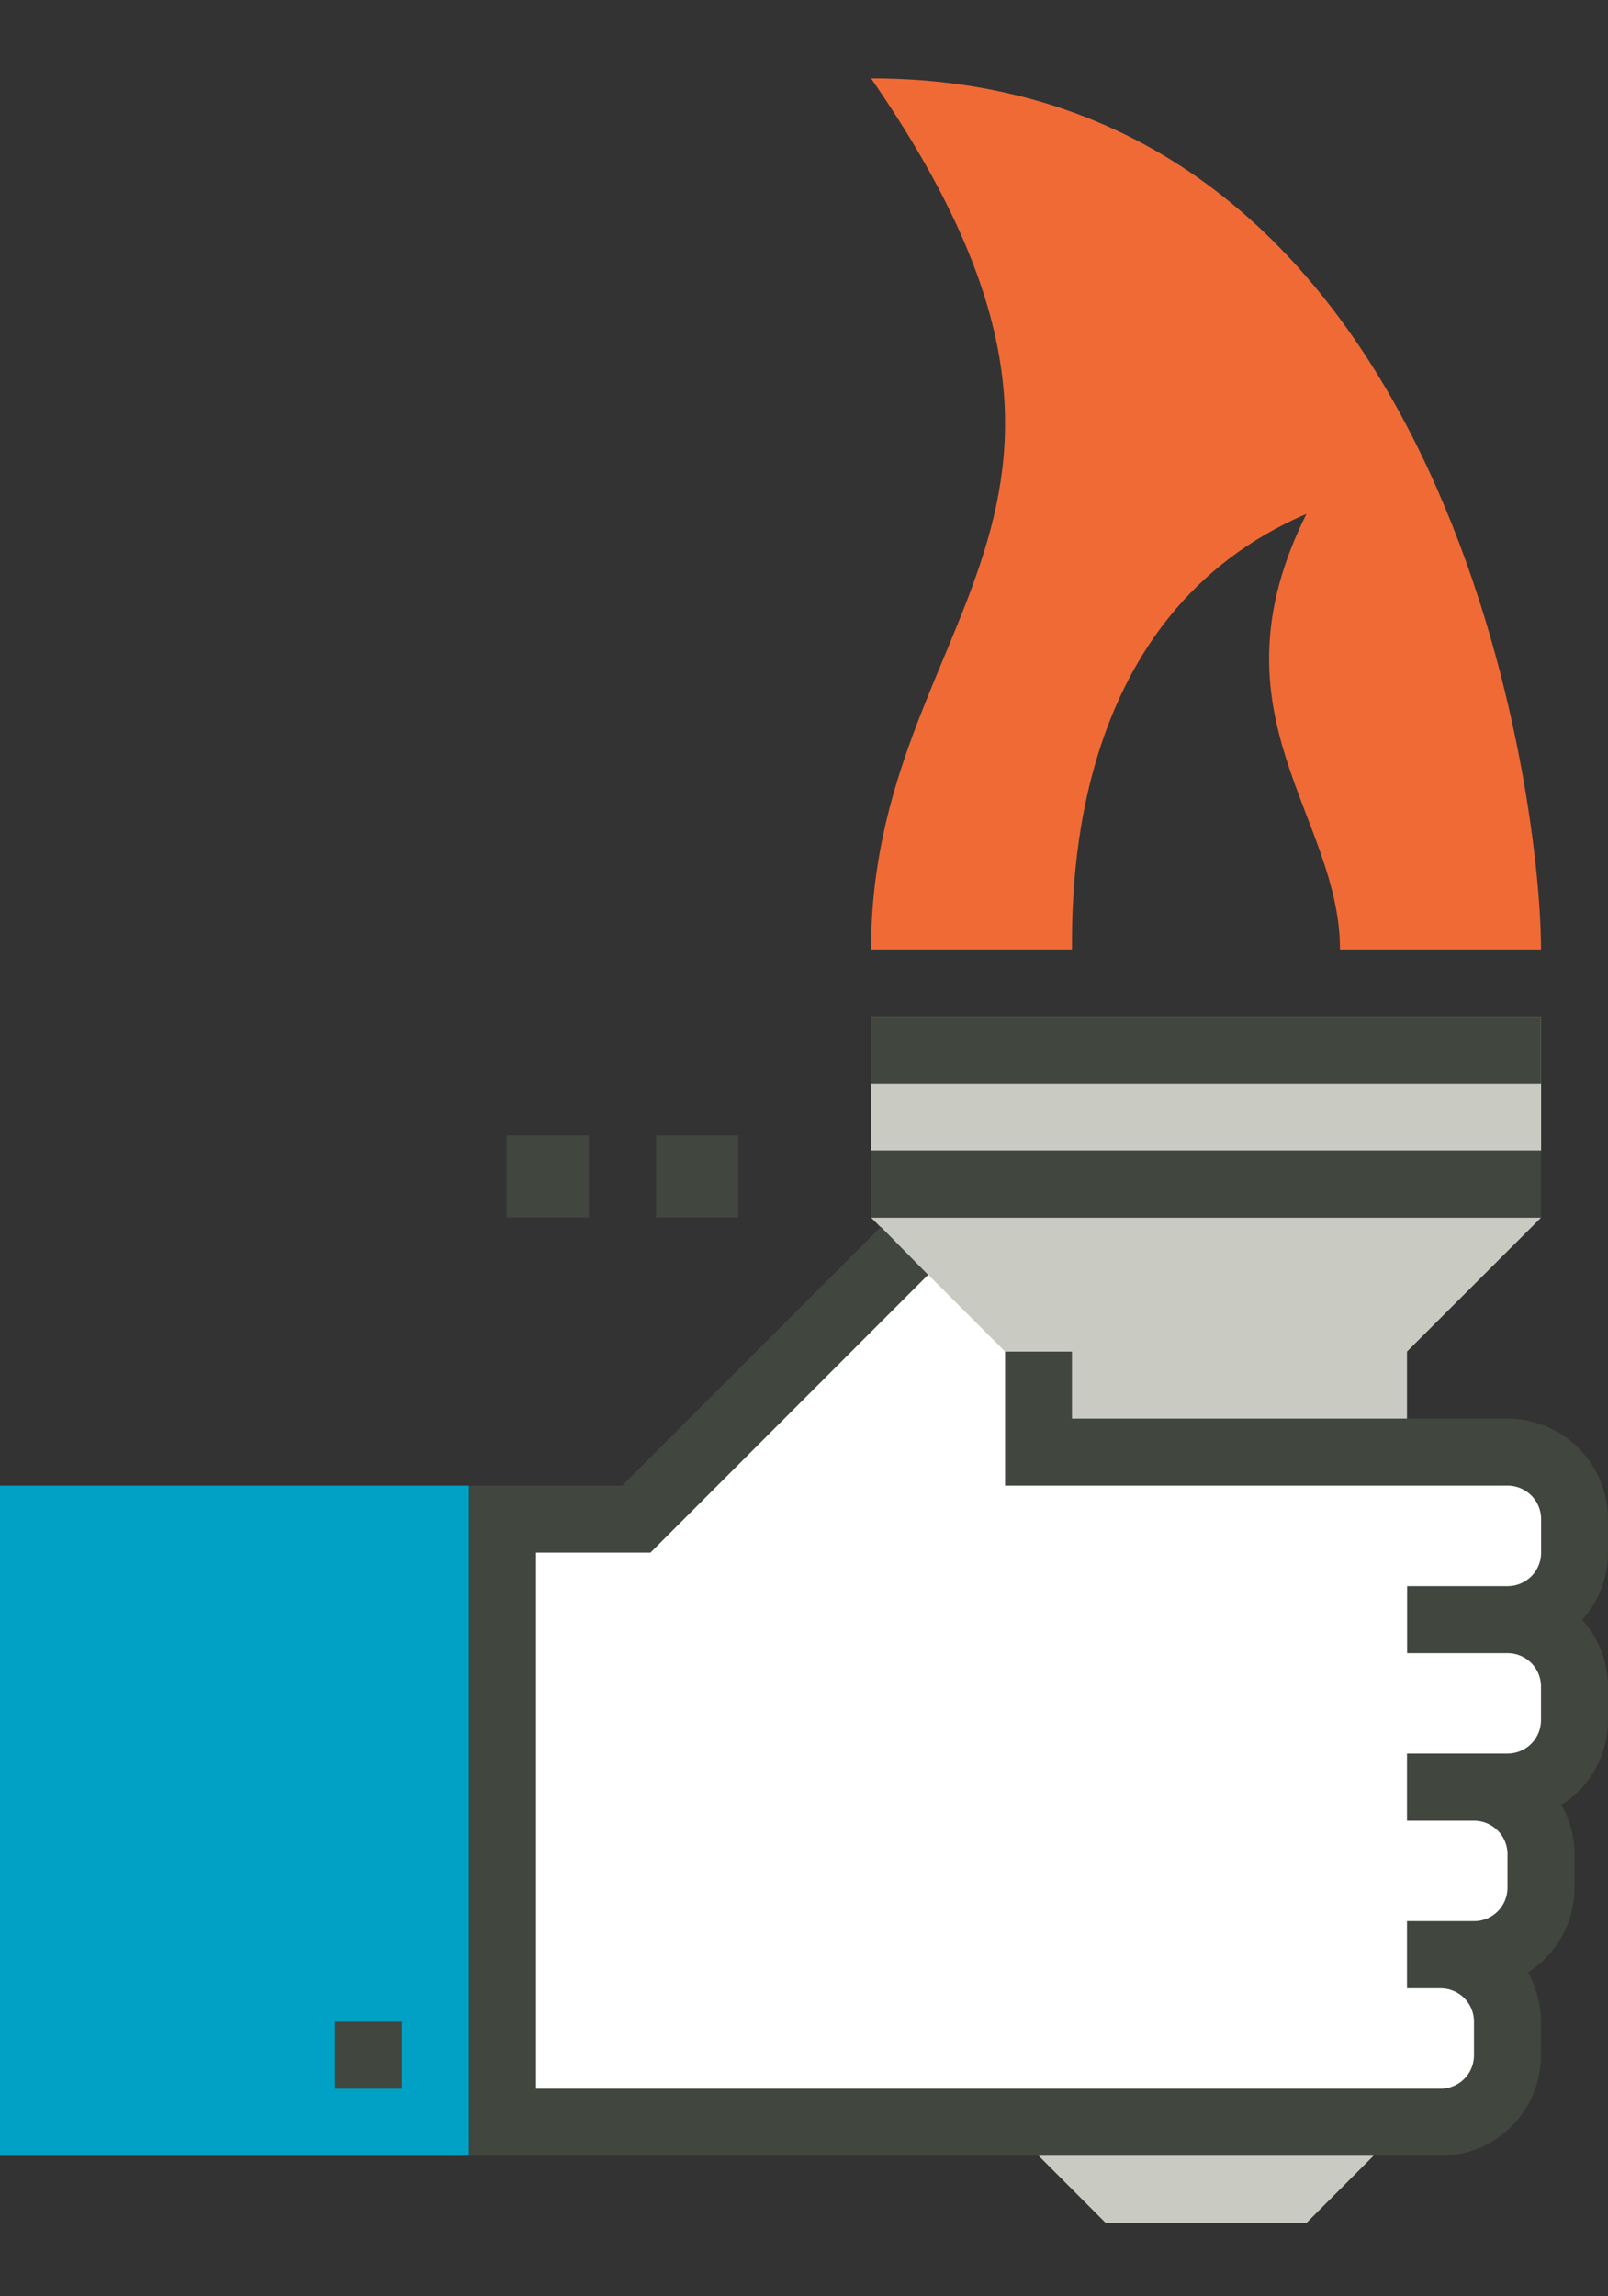 <svg xmlns="http://www.w3.org/2000/svg" viewBox="0 0 134.39 191.87"><rect x="0" y="0" width="134.39" height="191.87" fill="#333333" stroke="none"/><defs><style>.cls-1{fill:#fff;}.cls-2{fill:#f06a36;}.cls-3{fill:#00a1c5;}.cls-4{fill:#c9cbc3;}.cls-5{fill:#41463e;}.cls-6{fill:none;}</style></defs><title>icon_earn-trust</title><g id="Layer_2" data-name="Layer 2"><g id="Layer_1-2" data-name="Layer 1"><polygon class="cls-1" points="42.34 127 53.26 127 76.34 102.56 86.23 109.84 86.24 121.13 126.25 120.04 131.24 127 128.23 135.42 131.24 141.14 128.23 149.13 128.23 160.33 121.57 163.13 125.63 168.73 123.44 176.59 42.34 176.59 42.34 127"/><path class="cls-2" d="M72.8,6.55c25.2,36.39,0,44.79,0,72.79H89.59c0-5.6,0-28,19.6-36.4-8.4,16.8,2.8,25.2,2.8,36.4h16.8C128.79,65.34,120.39,6.55,72.8,6.55Z"/><rect class="cls-3" y="124.14" width="39.2" height="56"/><path class="cls-4" d="M86.8,112.94h30.79v8.4H86.8Zm0,67.19,5.6,5.61h16.8l5.6-5.61Zm42-95.19h-56v11.2h56Zm0,16.8h-56L84,112.94h33.59Z"/><path class="cls-5" d="M128.79,101.74h-56V96.15h56Zm0-16.8h-56v5.6h56Zm-95.19,84H28v5.59h5.6Zm100.79-42a8.41,8.41,0,0,0-8.4-8.4H89.59v-5.6H84v11.2h42a2.8,2.8,0,0,1,2.8,2.8v2.8a2.8,2.8,0,0,1-2.8,2.8h-8.4v5.6H126a2.79,2.79,0,0,1,2.79,2.8v2.8a2.79,2.79,0,0,1-2.8,2.79h-8.4v5.61h5.62a2.8,2.8,0,0,1,2.78,2.8v2.8a2.79,2.79,0,0,1-2.8,2.79h-5.6v5.61h2.81a2.79,2.79,0,0,1,2.79,2.8v2.8a2.79,2.79,0,0,1-2.8,2.79H44.8V129.74h9.56l23.21-23.22-3.95-4L52,124.14H39.2v56h81.19a8.4,8.4,0,0,0,8.4-8.39v-2.8a8.37,8.37,0,0,0-1.09-4.13,8.39,8.39,0,0,0,3.89-7.07v-2.8a8.37,8.37,0,0,0-1.09-4.13,8.39,8.39,0,0,0,3.89-7.07v-2.8a8.35,8.35,0,0,0-2.16-5.6,8.35,8.35,0,0,0,2.16-5.6Z"/><rect class="cls-5" x="42.34" y="94.87" width="6.88" height="6.87"/><rect class="cls-5" x="54.82" y="94.87" width="6.88" height="6.87"/><rect class="cls-6" width="134.39" height="191.87"/></g></g></svg>